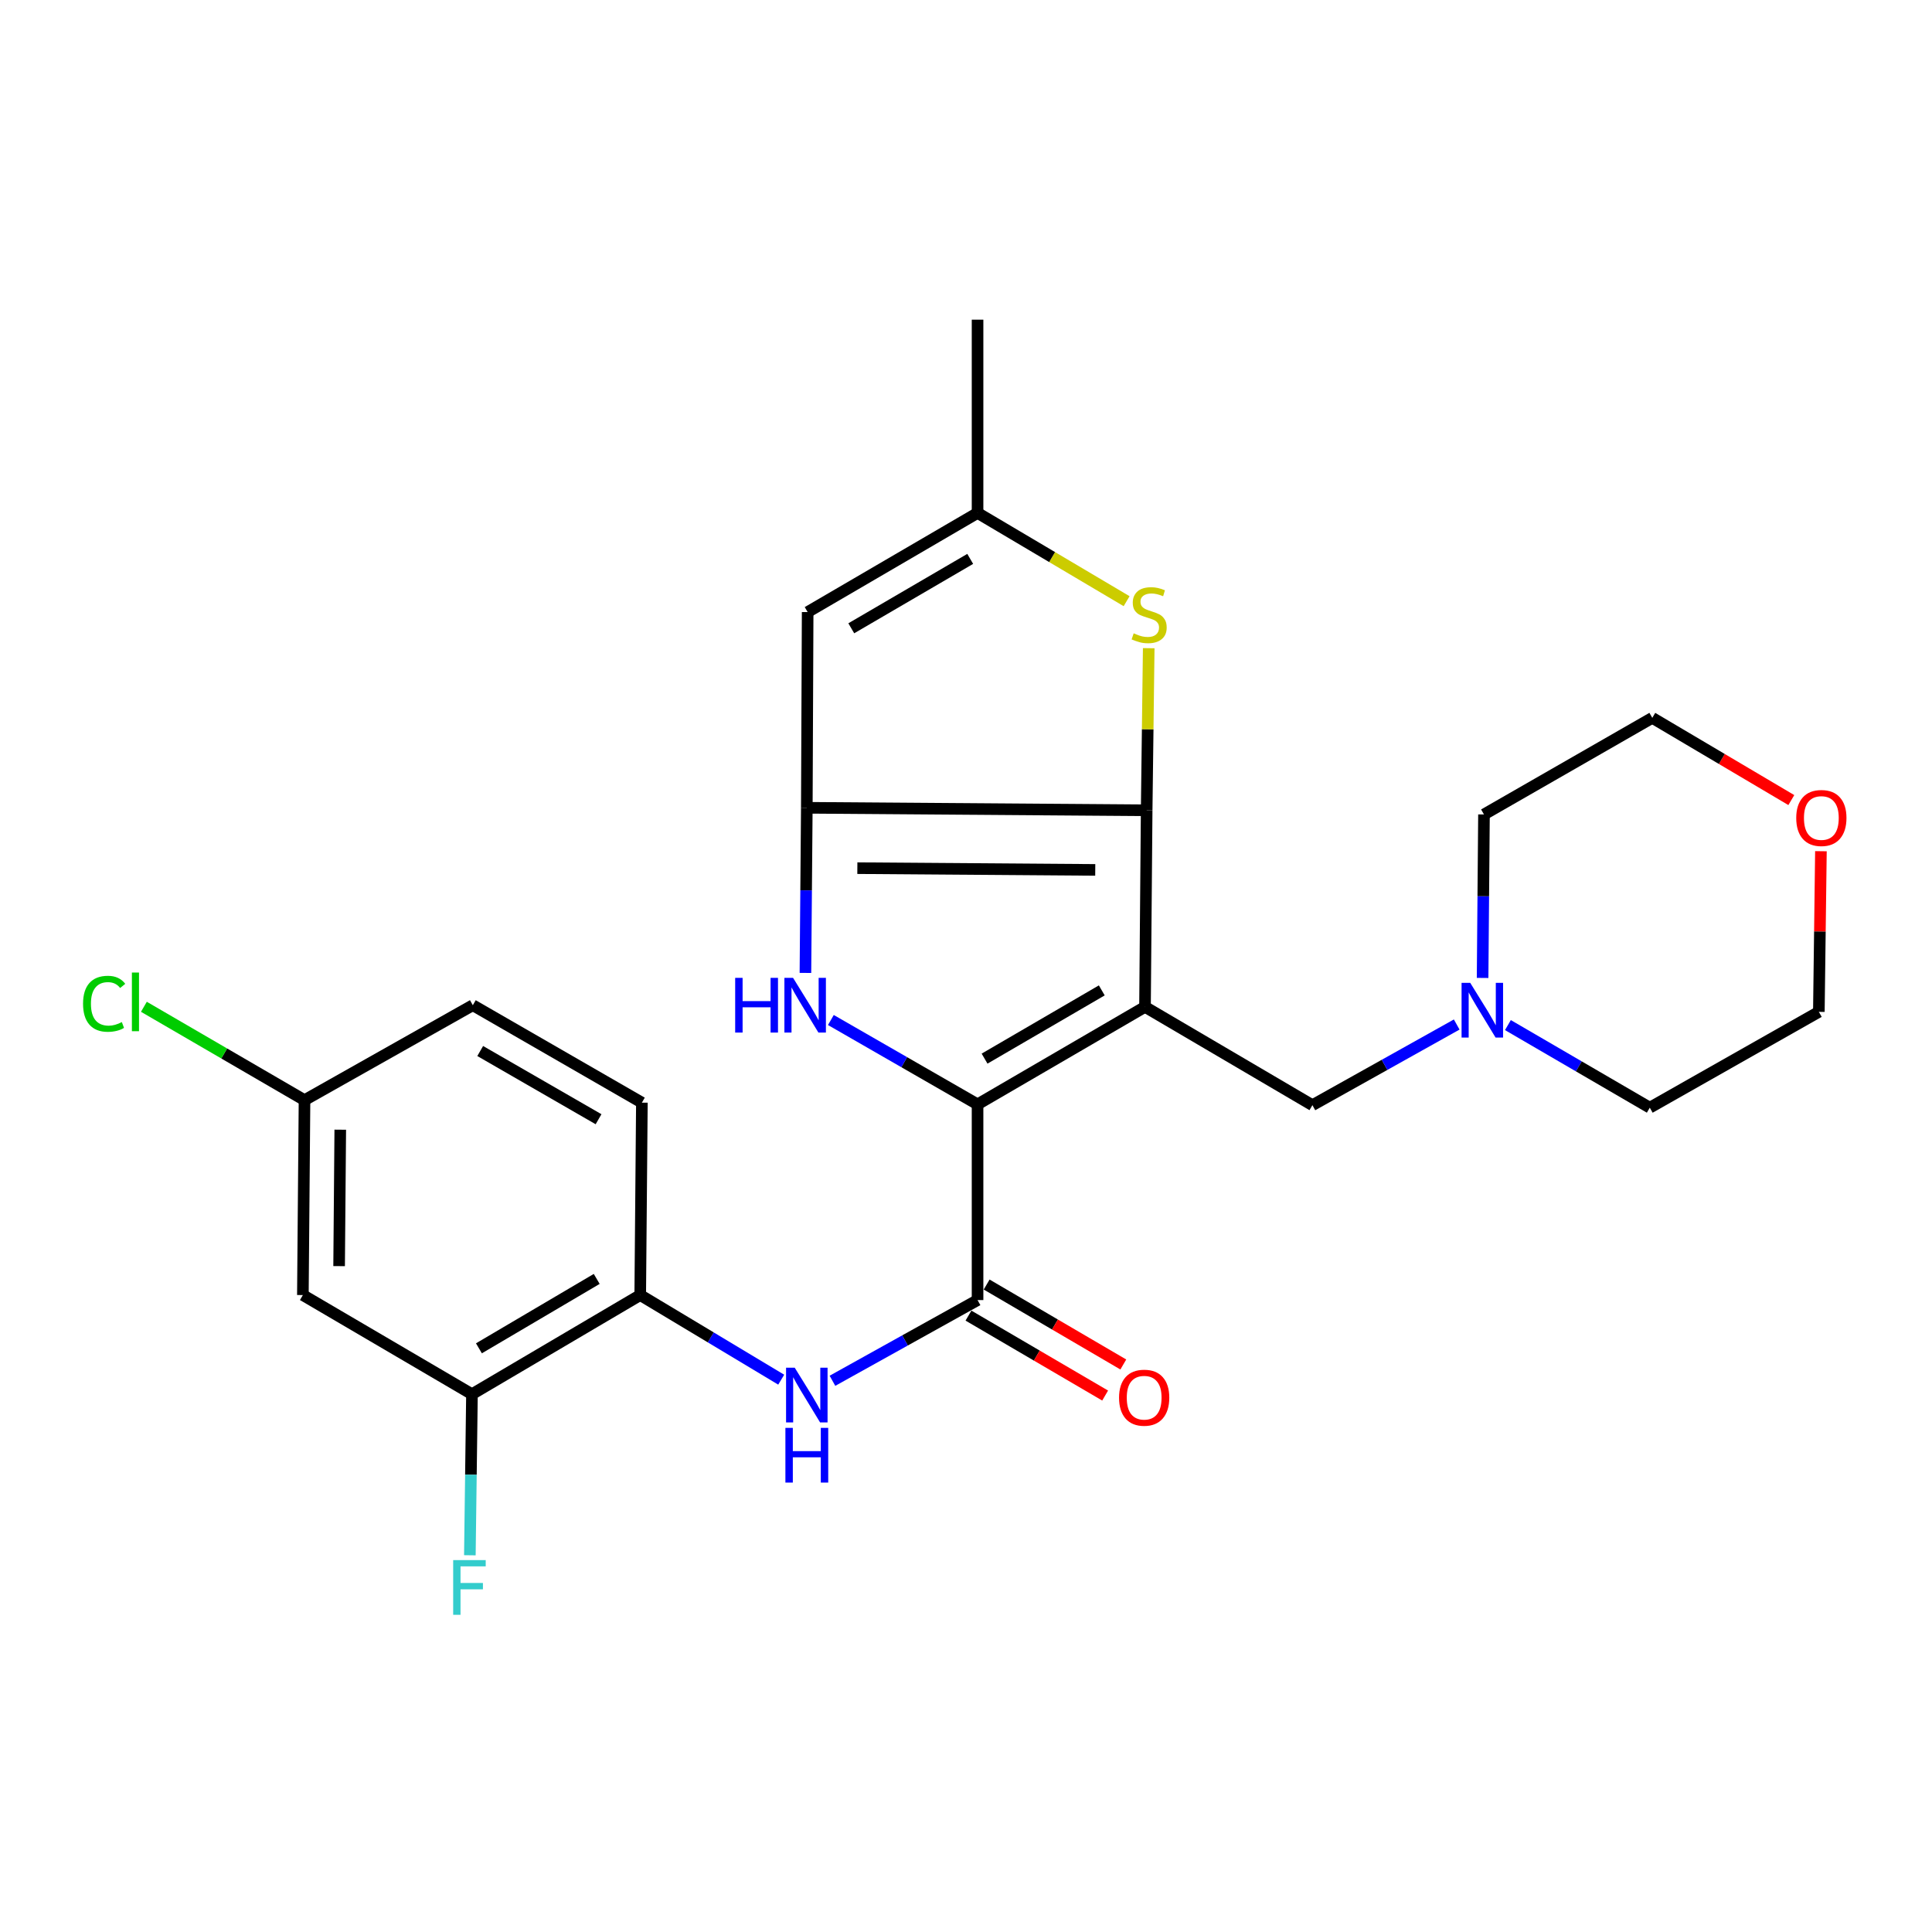<?xml version='1.0' encoding='iso-8859-1'?>
<svg version='1.1' baseProfile='full'
              xmlns='http://www.w3.org/2000/svg'
                      xmlns:rdkit='http://www.rdkit.org/xml'
                      xmlns:xlink='http://www.w3.org/1999/xlink'
                  xml:space='preserve'
width='1000px' height='1000px' viewBox='0 0 1000 1000'>
<!-- END OF HEADER -->
<rect style='opacity:1.0;fill:#FFFFFF;stroke:none' width='1000' height='1000' x='0' y='0'> </rect>
<path class='bond-0' d='M 592.653,521.157 L 505.983,571.613' style='fill:none;fill-rule:evenodd;stroke:#000000;stroke-width:6px;stroke-linecap:butt;stroke-linejoin:miter;stroke-opacity:1' />
<path class='bond-0' d='M 570.28,512.625 L 509.611,547.944' style='fill:none;fill-rule:evenodd;stroke:#000000;stroke-width:6px;stroke-linecap:butt;stroke-linejoin:miter;stroke-opacity:1' />
<path class='bond-1' d='M 592.653,521.157 L 593.512,419.407' style='fill:none;fill-rule:evenodd;stroke:#000000;stroke-width:6px;stroke-linecap:butt;stroke-linejoin:miter;stroke-opacity:1' />
<path class='bond-9' d='M 592.653,521.157 L 679.302,572.037' style='fill:none;fill-rule:evenodd;stroke:#000000;stroke-width:6px;stroke-linecap:butt;stroke-linejoin:miter;stroke-opacity:1' />
<path class='bond-3' d='M 505.983,571.613 L 468.021,549.783' style='fill:none;fill-rule:evenodd;stroke:#000000;stroke-width:6px;stroke-linecap:butt;stroke-linejoin:miter;stroke-opacity:1' />
<path class='bond-3' d='M 468.021,549.783 L 430.06,527.954' style='fill:none;fill-rule:evenodd;stroke:#0000FF;stroke-width:6px;stroke-linecap:butt;stroke-linejoin:miter;stroke-opacity:1' />
<path class='bond-4' d='M 505.983,571.613 L 505.983,672.917' style='fill:none;fill-rule:evenodd;stroke:#000000;stroke-width:6px;stroke-linecap:butt;stroke-linejoin:miter;stroke-opacity:1' />
<path class='bond-2' d='M 593.512,419.407 L 417.605,418.113' style='fill:none;fill-rule:evenodd;stroke:#000000;stroke-width:6px;stroke-linecap:butt;stroke-linejoin:miter;stroke-opacity:1' />
<path class='bond-2' d='M 566.898,450.262 L 443.763,449.356' style='fill:none;fill-rule:evenodd;stroke:#000000;stroke-width:6px;stroke-linecap:butt;stroke-linejoin:miter;stroke-opacity:1' />
<path class='bond-5' d='M 593.512,419.407 L 594.044,377.451' style='fill:none;fill-rule:evenodd;stroke:#000000;stroke-width:6px;stroke-linecap:butt;stroke-linejoin:miter;stroke-opacity:1' />
<path class='bond-5' d='M 594.044,377.451 L 594.575,335.495' style='fill:none;fill-rule:evenodd;stroke:#CCCC00;stroke-width:6px;stroke-linecap:butt;stroke-linejoin:miter;stroke-opacity:1' />
<path class='bond-6' d='M 417.605,418.113 L 418.04,316.809' style='fill:none;fill-rule:evenodd;stroke:#000000;stroke-width:6px;stroke-linecap:butt;stroke-linejoin:miter;stroke-opacity:1' />
<path class='bond-26' d='M 417.605,418.113 L 417.246,460.848' style='fill:none;fill-rule:evenodd;stroke:#000000;stroke-width:6px;stroke-linecap:butt;stroke-linejoin:miter;stroke-opacity:1' />
<path class='bond-26' d='M 417.246,460.848 L 416.887,503.583' style='fill:none;fill-rule:evenodd;stroke:#0000FF;stroke-width:6px;stroke-linecap:butt;stroke-linejoin:miter;stroke-opacity:1' />
<path class='bond-7' d='M 505.983,672.917 L 468.428,693.804' style='fill:none;fill-rule:evenodd;stroke:#000000;stroke-width:6px;stroke-linecap:butt;stroke-linejoin:miter;stroke-opacity:1' />
<path class='bond-7' d='M 468.428,693.804 L 430.873,714.69' style='fill:none;fill-rule:evenodd;stroke:#0000FF;stroke-width:6px;stroke-linecap:butt;stroke-linejoin:miter;stroke-opacity:1' />
<path class='bond-14' d='M 501.28,680.958 L 536.649,701.647' style='fill:none;fill-rule:evenodd;stroke:#000000;stroke-width:6px;stroke-linecap:butt;stroke-linejoin:miter;stroke-opacity:1' />
<path class='bond-14' d='M 536.649,701.647 L 572.017,722.337' style='fill:none;fill-rule:evenodd;stroke:#FF0000;stroke-width:6px;stroke-linecap:butt;stroke-linejoin:miter;stroke-opacity:1' />
<path class='bond-14' d='M 510.686,664.877 L 546.055,685.567' style='fill:none;fill-rule:evenodd;stroke:#000000;stroke-width:6px;stroke-linecap:butt;stroke-linejoin:miter;stroke-opacity:1' />
<path class='bond-14' d='M 546.055,685.567 L 581.424,706.257' style='fill:none;fill-rule:evenodd;stroke:#FF0000;stroke-width:6px;stroke-linecap:butt;stroke-linejoin:miter;stroke-opacity:1' />
<path class='bond-8' d='M 583.135,311.177 L 544.559,288.335' style='fill:none;fill-rule:evenodd;stroke:#CCCC00;stroke-width:6px;stroke-linecap:butt;stroke-linejoin:miter;stroke-opacity:1' />
<path class='bond-8' d='M 544.559,288.335 L 505.983,265.494' style='fill:none;fill-rule:evenodd;stroke:#000000;stroke-width:6px;stroke-linecap:butt;stroke-linejoin:miter;stroke-opacity:1' />
<path class='bond-27' d='M 418.04,316.809 L 505.983,265.494' style='fill:none;fill-rule:evenodd;stroke:#000000;stroke-width:6px;stroke-linecap:butt;stroke-linejoin:miter;stroke-opacity:1' />
<path class='bond-27' d='M 440.621,325.202 L 502.181,289.282' style='fill:none;fill-rule:evenodd;stroke:#000000;stroke-width:6px;stroke-linecap:butt;stroke-linejoin:miter;stroke-opacity:1' />
<path class='bond-10' d='M 404.351,714.114 L 367.866,692.217' style='fill:none;fill-rule:evenodd;stroke:#0000FF;stroke-width:6px;stroke-linecap:butt;stroke-linejoin:miter;stroke-opacity:1' />
<path class='bond-10' d='M 367.866,692.217 L 331.38,670.32' style='fill:none;fill-rule:evenodd;stroke:#000000;stroke-width:6px;stroke-linecap:butt;stroke-linejoin:miter;stroke-opacity:1' />
<path class='bond-23' d='M 505.983,265.494 L 505.983,165.462' style='fill:none;fill-rule:evenodd;stroke:#000000;stroke-width:6px;stroke-linecap:butt;stroke-linejoin:miter;stroke-opacity:1' />
<path class='bond-12' d='M 679.302,572.037 L 716.645,551.162' style='fill:none;fill-rule:evenodd;stroke:#000000;stroke-width:6px;stroke-linecap:butt;stroke-linejoin:miter;stroke-opacity:1' />
<path class='bond-12' d='M 716.645,551.162 L 753.987,530.287' style='fill:none;fill-rule:evenodd;stroke:#0000FF;stroke-width:6px;stroke-linecap:butt;stroke-linejoin:miter;stroke-opacity:1' />
<path class='bond-11' d='M 331.38,670.32 L 244.286,721.634' style='fill:none;fill-rule:evenodd;stroke:#000000;stroke-width:6px;stroke-linecap:butt;stroke-linejoin:miter;stroke-opacity:1' />
<path class='bond-11' d='M 308.859,661.966 L 247.893,697.886' style='fill:none;fill-rule:evenodd;stroke:#000000;stroke-width:6px;stroke-linecap:butt;stroke-linejoin:miter;stroke-opacity:1' />
<path class='bond-15' d='M 331.38,670.32 L 332.239,570.733' style='fill:none;fill-rule:evenodd;stroke:#000000;stroke-width:6px;stroke-linecap:butt;stroke-linejoin:miter;stroke-opacity:1' />
<path class='bond-13' d='M 244.286,721.634 L 156.767,670.32' style='fill:none;fill-rule:evenodd;stroke:#000000;stroke-width:6px;stroke-linecap:butt;stroke-linejoin:miter;stroke-opacity:1' />
<path class='bond-18' d='M 244.286,721.634 L 243.743,763.32' style='fill:none;fill-rule:evenodd;stroke:#000000;stroke-width:6px;stroke-linecap:butt;stroke-linejoin:miter;stroke-opacity:1' />
<path class='bond-18' d='M 243.743,763.32 L 243.199,805.005' style='fill:none;fill-rule:evenodd;stroke:#33CCCC;stroke-width:6px;stroke-linecap:butt;stroke-linejoin:miter;stroke-opacity:1' />
<path class='bond-21' d='M 767.387,506.182 L 767.746,463.871' style='fill:none;fill-rule:evenodd;stroke:#0000FF;stroke-width:6px;stroke-linecap:butt;stroke-linejoin:miter;stroke-opacity:1' />
<path class='bond-21' d='M 767.746,463.871 L 768.105,421.56' style='fill:none;fill-rule:evenodd;stroke:#000000;stroke-width:6px;stroke-linecap:butt;stroke-linejoin:miter;stroke-opacity:1' />
<path class='bond-22' d='M 780.493,530.586 L 817.209,551.958' style='fill:none;fill-rule:evenodd;stroke:#0000FF;stroke-width:6px;stroke-linecap:butt;stroke-linejoin:miter;stroke-opacity:1' />
<path class='bond-22' d='M 817.209,551.958 L 853.926,573.331' style='fill:none;fill-rule:evenodd;stroke:#000000;stroke-width:6px;stroke-linecap:butt;stroke-linejoin:miter;stroke-opacity:1' />
<path class='bond-29' d='M 156.767,670.32 L 157.616,569.439' style='fill:none;fill-rule:evenodd;stroke:#000000;stroke-width:6px;stroke-linecap:butt;stroke-linejoin:miter;stroke-opacity:1' />
<path class='bond-29' d='M 175.524,655.344 L 176.118,584.728' style='fill:none;fill-rule:evenodd;stroke:#000000;stroke-width:6px;stroke-linecap:butt;stroke-linejoin:miter;stroke-opacity:1' />
<path class='bond-19' d='M 332.239,570.733 L 244.731,520.298' style='fill:none;fill-rule:evenodd;stroke:#000000;stroke-width:6px;stroke-linecap:butt;stroke-linejoin:miter;stroke-opacity:1' />
<path class='bond-19' d='M 309.81,579.309 L 248.555,544.004' style='fill:none;fill-rule:evenodd;stroke:#000000;stroke-width:6px;stroke-linecap:butt;stroke-linejoin:miter;stroke-opacity:1' />
<path class='bond-16' d='M 942.506,440.58 L 941.97,482.157' style='fill:none;fill-rule:evenodd;stroke:#FF0000;stroke-width:6px;stroke-linecap:butt;stroke-linejoin:miter;stroke-opacity:1' />
<path class='bond-16' d='M 941.97,482.157 L 941.434,523.734' style='fill:none;fill-rule:evenodd;stroke:#000000;stroke-width:6px;stroke-linecap:butt;stroke-linejoin:miter;stroke-opacity:1' />
<path class='bond-28' d='M 927.186,414.118 L 891.203,392.839' style='fill:none;fill-rule:evenodd;stroke:#FF0000;stroke-width:6px;stroke-linecap:butt;stroke-linejoin:miter;stroke-opacity:1' />
<path class='bond-28' d='M 891.203,392.839 L 855.22,371.559' style='fill:none;fill-rule:evenodd;stroke:#000000;stroke-width:6px;stroke-linecap:butt;stroke-linejoin:miter;stroke-opacity:1' />
<path class='bond-17' d='M 157.616,569.439 L 244.731,520.298' style='fill:none;fill-rule:evenodd;stroke:#000000;stroke-width:6px;stroke-linecap:butt;stroke-linejoin:miter;stroke-opacity:1' />
<path class='bond-20' d='M 157.616,569.439 L 116.047,545.275' style='fill:none;fill-rule:evenodd;stroke:#000000;stroke-width:6px;stroke-linecap:butt;stroke-linejoin:miter;stroke-opacity:1' />
<path class='bond-20' d='M 116.047,545.275 L 74.478,521.11' style='fill:none;fill-rule:evenodd;stroke:#00CC00;stroke-width:6px;stroke-linecap:butt;stroke-linejoin:miter;stroke-opacity:1' />
<path class='bond-25' d='M 768.105,421.56 L 855.22,371.559' style='fill:none;fill-rule:evenodd;stroke:#000000;stroke-width:6px;stroke-linecap:butt;stroke-linejoin:miter;stroke-opacity:1' />
<path class='bond-24' d='M 853.926,573.331 L 941.434,523.734' style='fill:none;fill-rule:evenodd;stroke:#000000;stroke-width:6px;stroke-linecap:butt;stroke-linejoin:miter;stroke-opacity:1' />
<path  class='atom-4' d='M 380.526 506.138
L 384.366 506.138
L 384.366 518.178
L 398.846 518.178
L 398.846 506.138
L 402.686 506.138
L 402.686 534.458
L 398.846 534.458
L 398.846 521.378
L 384.366 521.378
L 384.366 534.458
L 380.526 534.458
L 380.526 506.138
' fill='#0000FF'/>
<path  class='atom-4' d='M 410.486 506.138
L 419.766 521.138
Q 420.686 522.618, 422.166 525.298
Q 423.646 527.978, 423.726 528.138
L 423.726 506.138
L 427.486 506.138
L 427.486 534.458
L 423.606 534.458
L 413.646 518.058
Q 412.486 516.138, 411.246 513.938
Q 410.046 511.738, 409.686 511.058
L 409.686 534.458
L 406.006 534.458
L 406.006 506.138
L 410.486 506.138
' fill='#0000FF'/>
<path  class='atom-6' d='M 586.796 327.802
Q 587.116 327.922, 588.436 328.482
Q 589.756 329.042, 591.196 329.402
Q 592.676 329.722, 594.116 329.722
Q 596.796 329.722, 598.356 328.442
Q 599.916 327.122, 599.916 324.842
Q 599.916 323.282, 599.116 322.322
Q 598.356 321.362, 597.156 320.842
Q 595.956 320.322, 593.956 319.722
Q 591.436 318.962, 589.916 318.242
Q 588.436 317.522, 587.356 316.002
Q 586.316 314.482, 586.316 311.922
Q 586.316 308.362, 588.716 306.162
Q 591.156 303.962, 595.956 303.962
Q 599.236 303.962, 602.956 305.522
L 602.036 308.602
Q 598.636 307.202, 596.076 307.202
Q 593.316 307.202, 591.796 308.362
Q 590.276 309.482, 590.316 311.442
Q 590.316 312.962, 591.076 313.882
Q 591.876 314.802, 592.996 315.322
Q 594.156 315.842, 596.076 316.442
Q 598.636 317.242, 600.156 318.042
Q 601.676 318.842, 602.756 320.482
Q 603.876 322.082, 603.876 324.842
Q 603.876 328.762, 601.236 330.882
Q 598.636 332.962, 594.276 332.962
Q 591.756 332.962, 589.836 332.402
Q 587.956 331.882, 585.716 330.962
L 586.796 327.802
' fill='#CCCC00'/>
<path  class='atom-8' d='M 411.345 707.909
L 420.625 722.909
Q 421.545 724.389, 423.025 727.069
Q 424.505 729.749, 424.585 729.909
L 424.585 707.909
L 428.345 707.909
L 428.345 736.229
L 424.465 736.229
L 414.505 719.829
Q 413.345 717.909, 412.105 715.709
Q 410.905 713.509, 410.545 712.829
L 410.545 736.229
L 406.865 736.229
L 406.865 707.909
L 411.345 707.909
' fill='#0000FF'/>
<path  class='atom-8' d='M 406.525 739.061
L 410.365 739.061
L 410.365 751.101
L 424.845 751.101
L 424.845 739.061
L 428.685 739.061
L 428.685 767.381
L 424.845 767.381
L 424.845 754.301
L 410.365 754.301
L 410.365 767.381
L 406.525 767.381
L 406.525 739.061
' fill='#0000FF'/>
<path  class='atom-13' d='M 760.986 508.715
L 770.266 523.715
Q 771.186 525.195, 772.666 527.875
Q 774.146 530.555, 774.226 530.715
L 774.226 508.715
L 777.986 508.715
L 777.986 537.035
L 774.106 537.035
L 764.146 520.635
Q 762.986 518.715, 761.746 516.515
Q 760.546 514.315, 760.186 513.635
L 760.186 537.035
L 756.506 537.035
L 756.506 508.715
L 760.986 508.715
' fill='#0000FF'/>
<path  class='atom-15' d='M 579.218 723.443
Q 579.218 716.643, 582.578 712.843
Q 585.938 709.043, 592.218 709.043
Q 598.498 709.043, 601.858 712.843
Q 605.218 716.643, 605.218 723.443
Q 605.218 730.323, 601.818 734.243
Q 598.418 738.123, 592.218 738.123
Q 585.978 738.123, 582.578 734.243
Q 579.218 730.363, 579.218 723.443
M 592.218 734.923
Q 596.538 734.923, 598.858 732.043
Q 601.218 729.123, 601.218 723.443
Q 601.218 717.883, 598.858 715.083
Q 596.538 712.243, 592.218 712.243
Q 587.898 712.243, 585.538 715.043
Q 583.218 717.843, 583.218 723.443
Q 583.218 729.163, 585.538 732.043
Q 587.898 734.923, 592.218 734.923
' fill='#FF0000'/>
<path  class='atom-17' d='M 929.728 423.389
Q 929.728 416.589, 933.088 412.789
Q 936.448 408.989, 942.728 408.989
Q 949.008 408.989, 952.368 412.789
Q 955.728 416.589, 955.728 423.389
Q 955.728 430.269, 952.328 434.189
Q 948.928 438.069, 942.728 438.069
Q 936.488 438.069, 933.088 434.189
Q 929.728 430.309, 929.728 423.389
M 942.728 434.869
Q 947.048 434.869, 949.368 431.989
Q 951.728 429.069, 951.728 423.389
Q 951.728 417.829, 949.368 415.029
Q 947.048 412.189, 942.728 412.189
Q 938.408 412.189, 936.048 414.989
Q 933.728 417.789, 933.728 423.389
Q 933.728 429.109, 936.048 431.989
Q 938.408 434.869, 942.728 434.869
' fill='#FF0000'/>
<path  class='atom-19' d='M 234.562 807.506
L 251.402 807.506
L 251.402 810.746
L 238.362 810.746
L 238.362 819.346
L 249.962 819.346
L 249.962 822.626
L 238.362 822.626
L 238.362 835.826
L 234.562 835.826
L 234.562 807.506
' fill='#33CCCC'/>
<path  class='atom-21' d='M 42.988 519.549
Q 42.988 512.509, 46.268 508.829
Q 49.588 505.109, 55.868 505.109
Q 61.708 505.109, 64.828 509.229
L 62.188 511.389
Q 59.908 508.389, 55.868 508.389
Q 51.588 508.389, 49.308 511.269
Q 47.068 514.109, 47.068 519.549
Q 47.068 525.149, 49.388 528.029
Q 51.748 530.909, 56.308 530.909
Q 59.428 530.909, 63.068 529.029
L 64.188 532.029
Q 62.708 532.989, 60.468 533.549
Q 58.228 534.109, 55.748 534.109
Q 49.588 534.109, 46.268 530.349
Q 42.988 526.589, 42.988 519.549
' fill='#00CC00'/>
<path  class='atom-21' d='M 68.268 503.389
L 71.948 503.389
L 71.948 533.749
L 68.268 533.749
L 68.268 503.389
' fill='#00CC00'/>
</svg>
